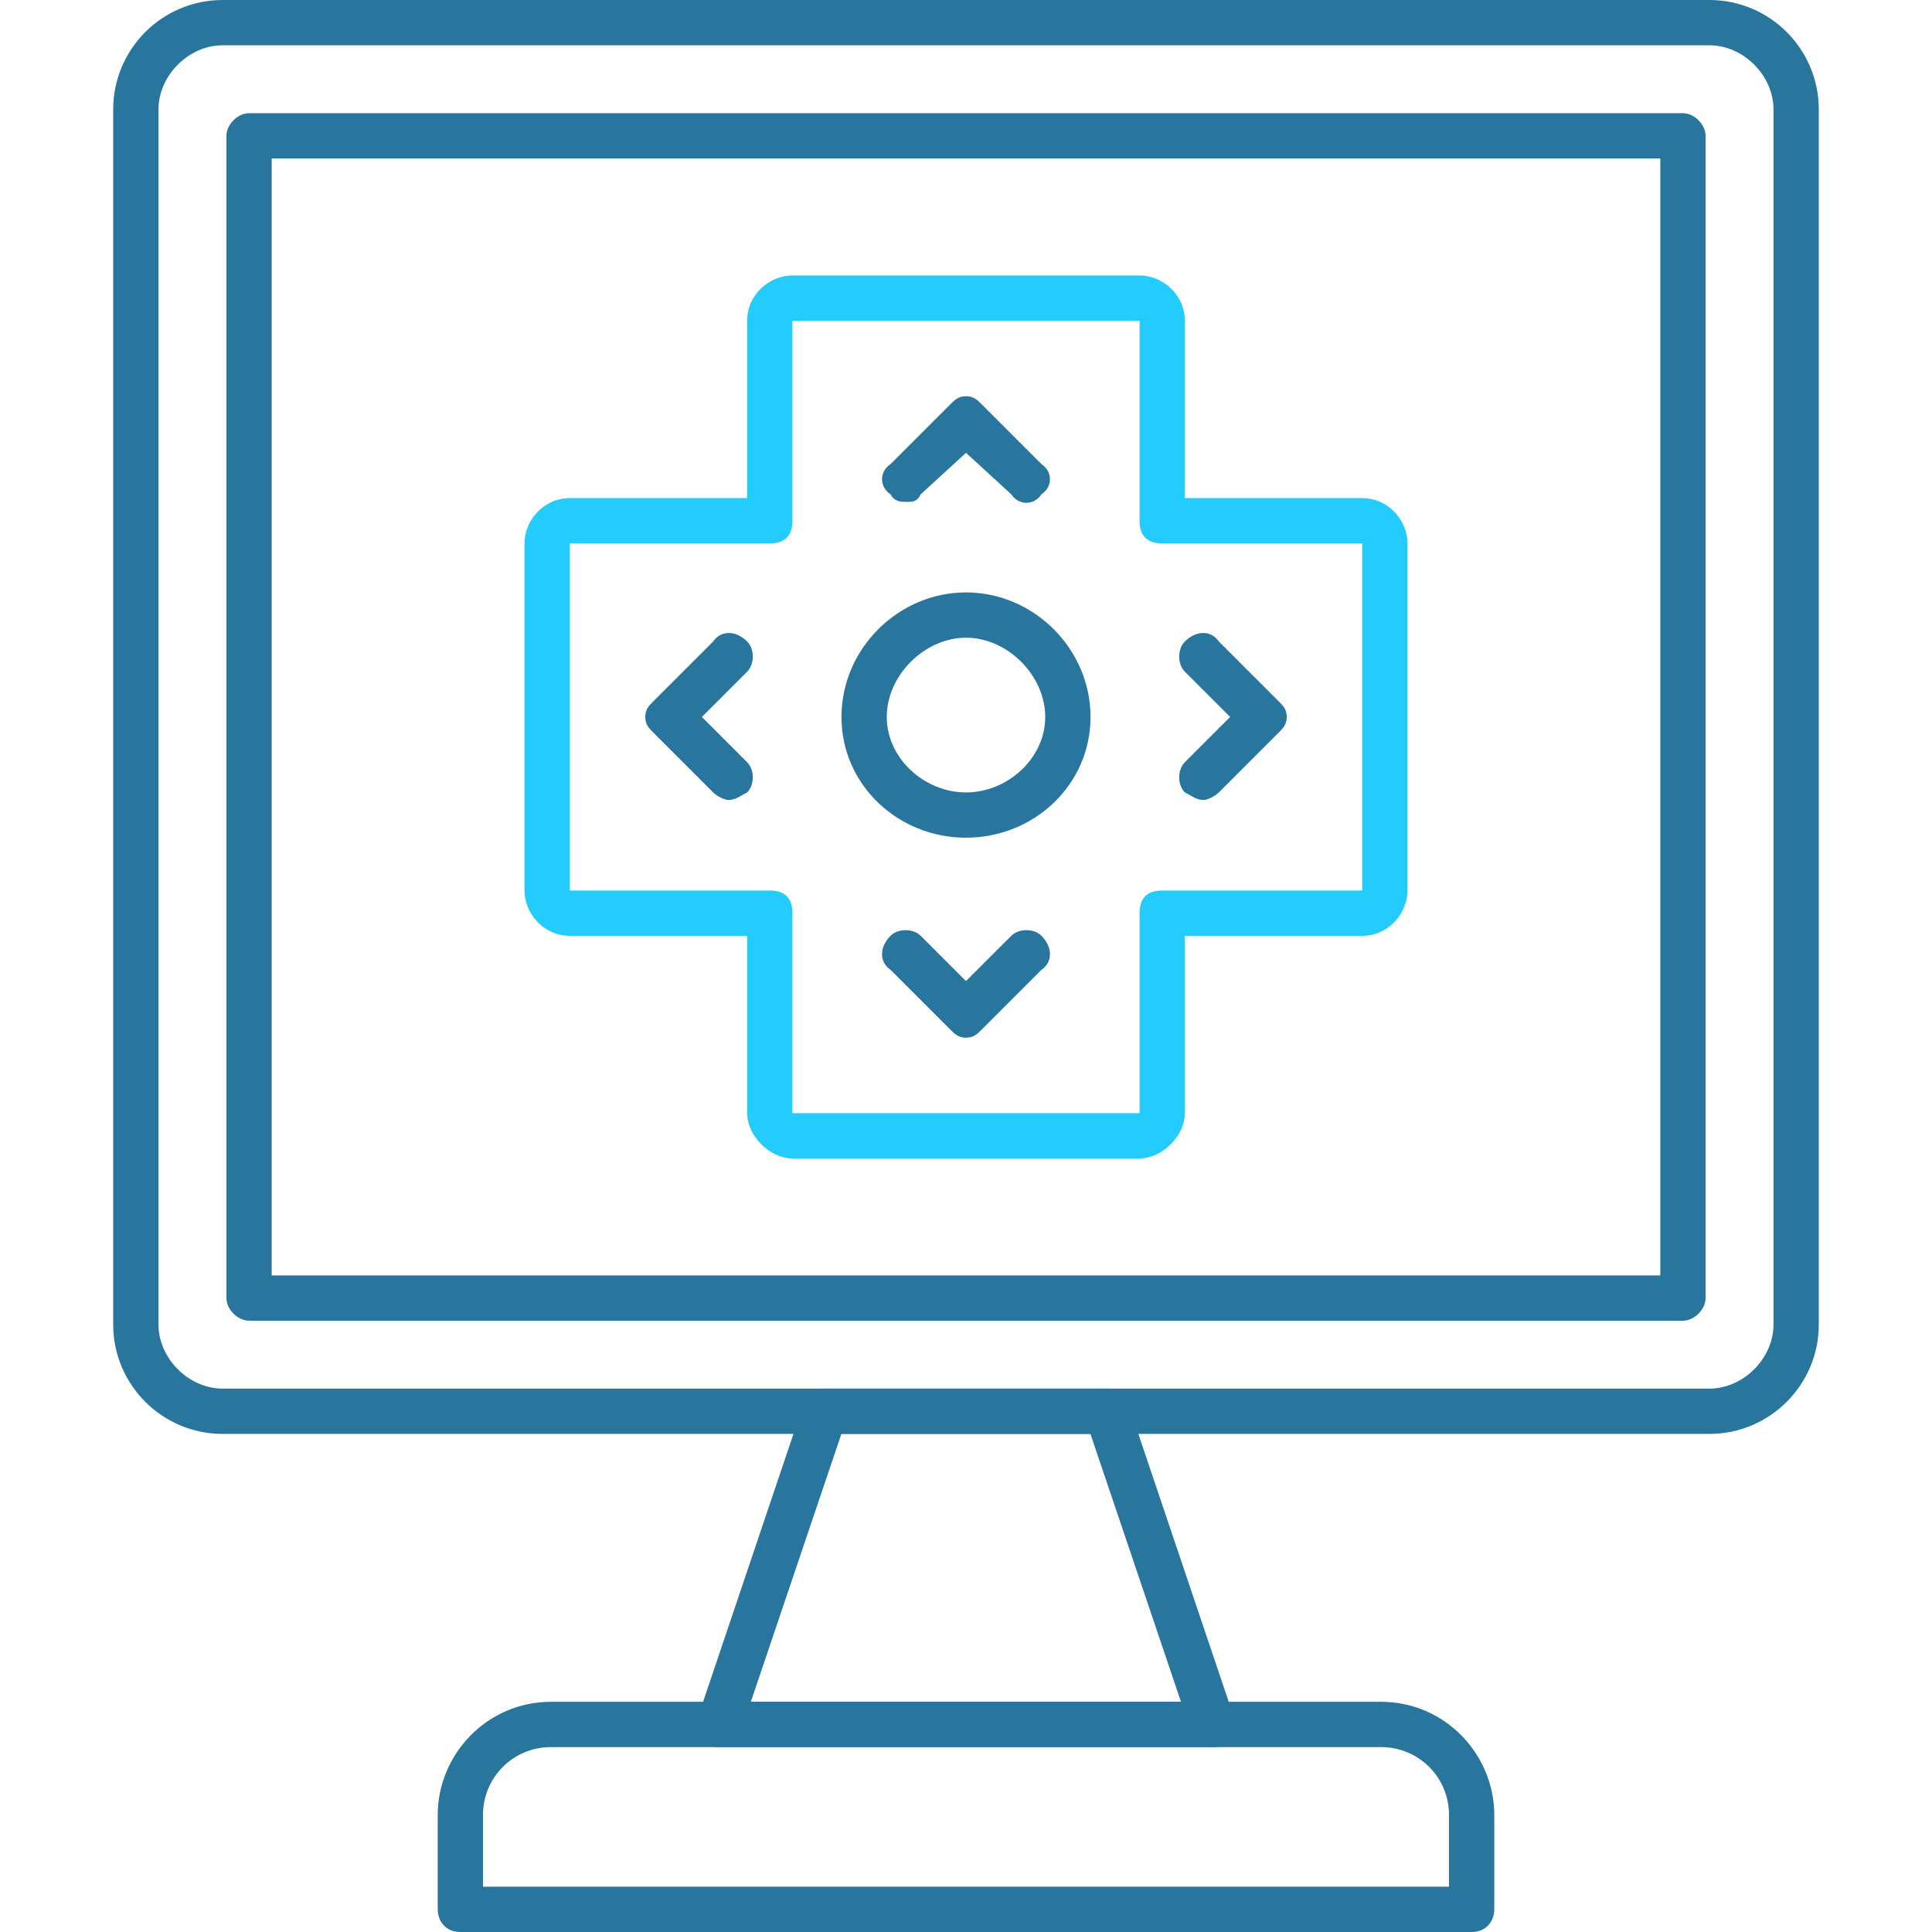 <?xml version="1.0" encoding="UTF-8"?>
<svg xmlns="http://www.w3.org/2000/svg" width="64" height="64" viewBox="0 0 64 64" fill="none">
  <path fill-rule="evenodd" clip-rule="evenodd" d="M48.75 64H15.25C14.75 64 14.5 63.625 14.5 63.25V60.125C14.5 58.125 16.125 56.375 18.25 56.375H45.75C47.875 56.375 49.5 58.125 49.5 60.125V63.25C49.5 63.625 49.25 64 48.75 64ZM16 62.5H48V60.125C48 58.875 47 57.875 45.75 57.875H18.25C17 57.875 16 58.875 16 60.125V62.5Z" fill="#28759D"></path>
  <path fill-rule="evenodd" clip-rule="evenodd" d="M40.247 57.875H23.747C23.622 57.875 23.372 57.75 23.247 57.5C23.122 57.375 22.997 57.125 23.122 56.875L26.622 46.5C26.747 46.125 26.997 46 27.247 46H36.747C36.997 46 37.247 46.125 37.372 46.5L40.872 56.875C40.997 57.125 40.997 57.375 40.747 57.5C40.622 57.75 40.372 57.875 40.247 57.875ZM24.872 56.375H39.122L36.122 47.5H27.872L24.872 56.375Z" fill="#28759D"></path>
  <path fill-rule="evenodd" clip-rule="evenodd" d="M56.625 47.5H7.375C5.375 47.5 3.75 45.875 3.75 43.875V3.625C3.75 1.625 5.375 0 7.375 0H56.625C58.625 0 60.25 1.625 60.25 3.625V43.875C60.25 45.875 58.625 47.5 56.625 47.5ZM7.375 1.5C6.25 1.5 5.25 2.5 5.25 3.625V43.875C5.25 45 6.25 46 7.375 46H56.625C57.75 46 58.75 45 58.75 43.875V3.625C58.75 2.5 57.75 1.5 56.625 1.5H7.375Z" fill="#28759D"></path>
  <path fill-rule="evenodd" clip-rule="evenodd" d="M55.75 43.75H8.25C7.875 43.75 7.5 43.375 7.5 43V4.5C7.5 4.125 7.875 3.75 8.25 3.75H55.75C56.125 3.75 56.5 4.125 56.5 4.5V43C56.5 43.375 56.125 43.75 55.75 43.75ZM9 42.25H55V5.25H9V42.25Z" fill="#28759D"></path>
  <path fill-rule="evenodd" clip-rule="evenodd" d="M37.75 38.375H26.25C25.5 38.375 24.75 37.625 24.75 36.875V31H18.875C18 31 17.375 30.25 17.375 29.5V18C17.375 17.25 18 16.5 18.875 16.5H24.75V10.625C24.75 9.75 25.5 9.125 26.25 9.125H37.75C38.5 9.125 39.25 9.75 39.25 10.625V16.5H45.125C46 16.5 46.625 17.25 46.625 18V29.5C46.625 30.25 46 31 45.125 31H39.25V36.875C39.25 37.625 38.5 38.375 37.75 38.375ZM18.875 18V29.5H25.5C26 29.5 26.25 29.75 26.25 30.25V36.875H37.75V30.25C37.75 29.75 38 29.5 38.5 29.5H45.125V18H38.5C38 18 37.75 17.75 37.75 17.25V10.625H26.25V17.25C26.25 17.75 26 18 25.5 18H18.875Z" fill="#24CCFD"></path>
  <path fill-rule="evenodd" clip-rule="evenodd" d="M32 27.75C29.75 27.75 27.875 26 27.875 23.75C27.875 21.5 29.75 19.625 32 19.625C34.25 19.625 36.125 21.5 36.125 23.75C36.125 26 34.25 27.75 32 27.75ZM32 21.125C30.625 21.125 29.375 22.375 29.375 23.75C29.375 25.125 30.625 26.25 32 26.25C33.375 26.25 34.625 25.125 34.625 23.75C34.625 22.375 33.375 21.125 32 21.125ZM30 16.625C29.875 16.625 29.625 16.625 29.5 16.375C29.125 16.125 29.125 15.625 29.5 15.375L31.5 13.375C31.625 13.25 31.75 13.125 32 13.125C32.25 13.125 32.375 13.25 32.5 13.375L34.5 15.375C34.875 15.625 34.875 16.125 34.5 16.375C34.25 16.75 33.75 16.75 33.5 16.375L32 15L30.5 16.375C30.375 16.625 30.25 16.625 30 16.625ZM39.875 26.5C39.625 26.5 39.5 26.375 39.25 26.25C39 26 39 25.5 39.25 25.25L40.75 23.75L39.25 22.25C39 22 39 21.5 39.25 21.25C39.625 20.875 40.125 20.875 40.375 21.25L42.375 23.25C42.5 23.375 42.625 23.5 42.625 23.75C42.625 24 42.5 24.125 42.375 24.25L40.375 26.25C40.25 26.375 40 26.5 39.875 26.5ZM32 34.375C31.75 34.375 31.625 34.25 31.5 34.125L29.5 32.125C29.125 31.875 29.125 31.375 29.5 31C29.75 30.75 30.25 30.75 30.5 31L32 32.5L33.5 31C33.75 30.75 34.25 30.75 34.5 31C34.875 31.375 34.875 31.875 34.5 32.125L32.5 34.125C32.375 34.25 32.25 34.375 32 34.375ZM24.125 26.5C24 26.5 23.75 26.375 23.625 26.25L21.625 24.25C21.5 24.125 21.375 24 21.375 23.75C21.375 23.5 21.5 23.375 21.625 23.25L23.625 21.25C23.875 20.875 24.375 20.875 24.75 21.25C25 21.5 25 22 24.75 22.25L23.25 23.75L24.75 25.25C25 25.5 25 26 24.75 26.25C24.5 26.375 24.375 26.5 24.125 26.5Z" fill="#28759D"></path>
</svg>
